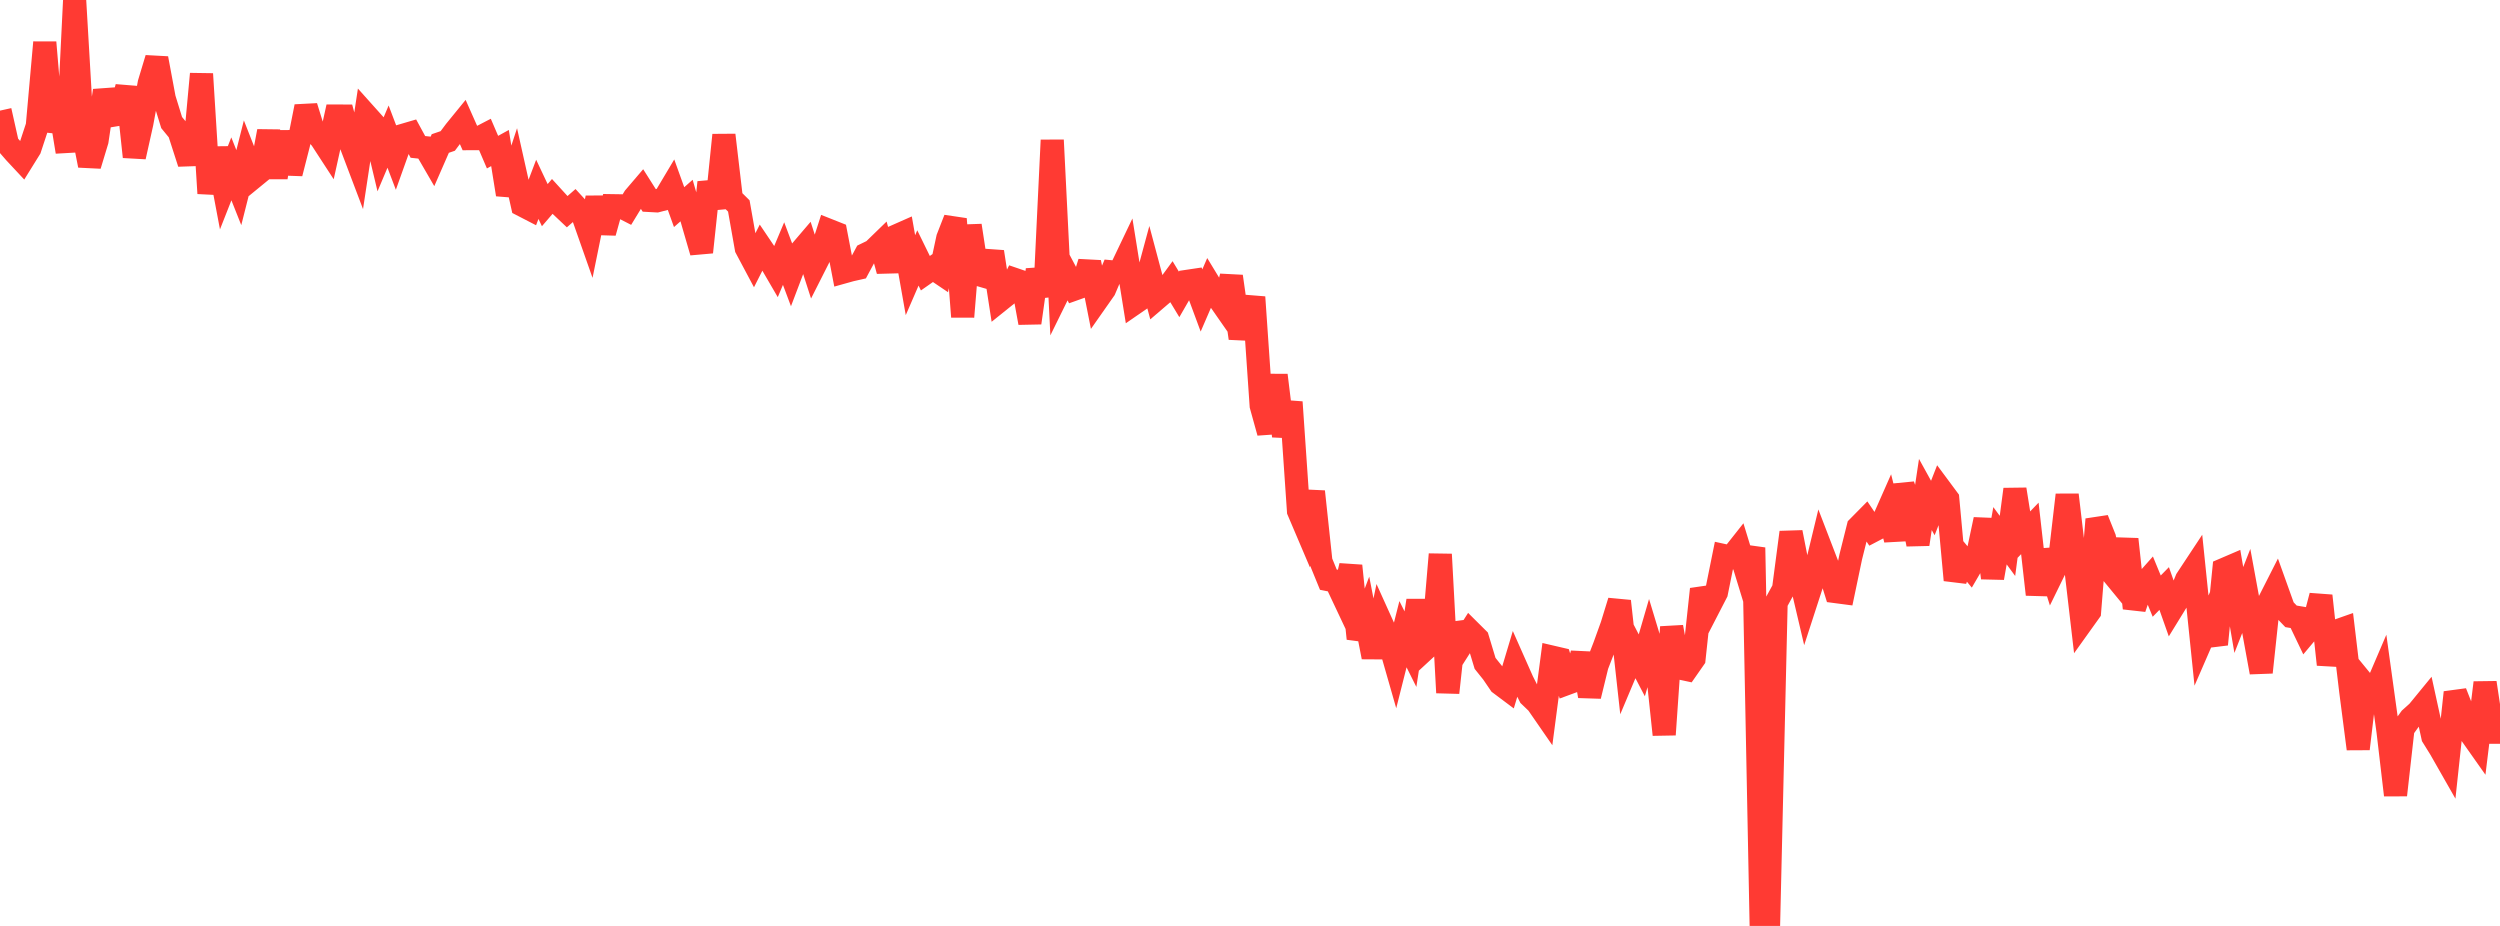 <?xml version="1.0" standalone="no"?>
<!DOCTYPE svg PUBLIC "-//W3C//DTD SVG 1.1//EN" "http://www.w3.org/Graphics/SVG/1.1/DTD/svg11.dtd">

<svg width="135" height="50" viewBox="0 0 135 50" preserveAspectRatio="none" 
  xmlns="http://www.w3.org/2000/svg"
  xmlns:xlink="http://www.w3.org/1999/xlink">


<polyline points="0.0, 5.974 0.403, 7.778 0.806, 8.241 1.209, 8.673 1.612, 8.024 2.015, 6.802 2.418, 2.289 2.821, 7.078 3.224, 5.738 3.627, 8.198 4.03, 0.0 4.433, 6.888 4.836, 8.932 5.239, 7.6 5.642, 4.894 6.045, 6.232 6.448, 6.165 6.851, 4.709 7.254, 8.467 7.657, 6.66 8.06, 4.49 8.463, 3.153 8.866, 5.313 9.269, 6.619 9.672, 7.111 10.075, 8.363 10.478, 8.349 10.881, 3.992 11.284, 10.44 11.687, 8.008 12.09, 10.142 12.493, 9.118 12.896, 10.132 13.299, 8.539 13.701, 9.561 14.104, 9.231 14.507, 7.087 14.91, 9.579 15.313, 7.13 15.716, 9.362 16.119, 7.784 16.522, 5.754 16.925, 7.053 17.328, 7.472 17.731, 8.091 18.134, 6.267 18.537, 6.268 18.94, 7.778 19.343, 8.841 19.746, 6.187 20.149, 6.637 20.552, 8.331 20.955, 7.377 21.358, 8.439 21.761, 7.31 22.164, 7.192 22.567, 7.933 22.97, 7.976 23.373, 8.671 23.776, 7.749 24.179, 7.611 24.582, 7.072 24.985, 6.578 25.388, 7.487 25.791, 7.486 26.194, 7.277 26.597, 8.216 27.0, 7.994 27.403, 10.503 27.806, 9.276 28.209, 11.079 28.612, 11.287 29.015, 10.224 29.418, 11.078 29.821, 10.609 30.224, 11.051 30.627, 11.432 31.03, 11.08 31.433, 11.519 31.836, 12.664 32.239, 10.684 32.642, 12.56 33.045, 11.108 33.448, 11.114 33.851, 11.321 34.254, 10.66 34.657, 10.188 35.06, 10.824 35.463, 10.846 35.866, 10.742 36.269, 10.066 36.672, 11.185 37.075, 10.83 37.478, 12.232 37.881, 13.617 38.284, 9.849 38.687, 11.225 39.09, 7.293 39.493, 10.723 39.896, 11.122 40.299, 13.401 40.701, 14.156 41.104, 13.36 41.507, 13.958 41.91, 14.65 42.313, 13.693 42.716, 14.767 43.119, 13.705 43.522, 13.233 43.925, 14.482 44.328, 13.685 44.731, 12.43 45.134, 12.59 45.537, 14.691 45.94, 14.578 46.343, 14.487 46.746, 13.736 47.149, 13.54 47.552, 13.149 47.955, 14.626 48.358, 12.759 48.761, 12.581 49.164, 14.86 49.567, 13.929 49.97, 14.753 50.373, 14.471 50.776, 14.743 51.179, 12.862 51.582, 11.827 51.985, 17.105 52.388, 12.18 52.791, 14.81 53.194, 14.927 53.597, 13.6 54.0, 16.211 54.403, 15.887 54.806, 15.094 55.209, 15.232 55.612, 17.432 56.015, 14.571 56.418, 15.987 56.821, 7.567 57.224, 15.667 57.627, 14.847 58.03, 15.607 58.433, 15.463 58.836, 14.165 59.239, 16.204 59.642, 15.63 60.045, 14.681 60.448, 14.719 60.851, 13.875 61.254, 16.38 61.657, 16.102 62.06, 14.613 62.463, 16.125 62.866, 15.78 63.269, 15.23 63.672, 15.897 64.075, 15.198 64.478, 15.138 64.881, 16.226 65.284, 15.293 65.687, 15.956 66.09, 16.534 66.493, 14.926 66.896, 17.752 67.299, 17.771 67.701, 16.046 68.104, 21.904 68.507, 23.358 68.91, 20.262 69.313, 23.546 69.716, 21.715 70.119, 27.591 70.522, 28.538 70.925, 26.546 71.328, 30.316 71.731, 31.302 72.134, 31.382 72.537, 32.236 72.94, 30.553 73.343, 34.484 73.746, 33.417 74.149, 35.482 74.552, 33.543 74.955, 34.434 75.358, 35.842 75.761, 34.246 76.164, 35.054 76.567, 32.431 76.97, 35.041 77.373, 34.669 77.776, 29.934 78.179, 37.404 78.582, 33.69 78.985, 34.721 79.388, 34.087 79.791, 34.487 80.194, 35.822 80.597, 36.325 81.0, 36.916 81.403, 37.218 81.806, 35.873 82.209, 36.782 82.612, 37.582 83.015, 37.969 83.418, 38.552 83.821, 35.487 84.224, 35.581 84.627, 36.905 85.03, 36.756 85.433, 35.294 85.836, 37.587 86.239, 35.935 86.642, 34.892 87.045, 33.773 87.448, 32.464 87.851, 36.111 88.254, 35.154 88.657, 35.929 89.06, 34.544 89.463, 35.877 89.866, 39.671 90.269, 33.86 90.672, 36.062 91.075, 36.149 91.478, 35.571 91.881, 31.816 92.284, 32.779 92.687, 31.998 93.09, 30.002 93.493, 30.09 93.896, 29.58 94.299, 30.897 94.701, 29.573 95.104, 50.0 95.507, 49.739 95.91, 32.547 96.313, 31.81 96.716, 28.747 97.119, 30.801 97.522, 32.517 97.925, 31.276 98.328, 29.606 98.731, 30.653 99.134, 31.946 99.537, 31.999 99.94, 30.075 100.343, 28.465 100.746, 28.057 101.149, 28.654 101.552, 28.443 101.955, 27.531 102.358, 29.145 102.761, 26.199 103.164, 27.377 103.567, 29.389 103.97, 26.702 104.373, 27.433 104.776, 26.402 105.179, 26.945 105.582, 31.324 105.985, 30.161 106.388, 30.645 106.791, 29.954 107.194, 28.053 107.597, 31.207 108.0, 28.93 108.403, 29.479 108.806, 26.425 109.209, 28.952 109.612, 28.534 110.015, 32.1 110.418, 29.737 110.821, 31.016 111.224, 30.193 111.627, 26.725 112.03, 30.143 112.433, 33.595 112.836, 33.032 113.239, 28.045 113.642, 29.051 114.045, 30.938 114.448, 31.428 114.851, 29.12 115.254, 32.841 115.657, 31.665 116.06, 31.212 116.463, 32.191 116.866, 31.78 117.269, 32.922 117.672, 32.267 118.075, 31.29 118.478, 30.68 118.881, 34.592 119.284, 33.665 119.687, 34.794 120.09, 30.754 120.493, 30.581 120.896, 32.94 121.299, 31.912 121.701, 34.104 122.104, 36.306 122.507, 32.532 122.91, 31.738 123.313, 32.863 123.716, 33.283 124.119, 33.351 124.522, 34.192 124.925, 33.712 125.328, 32.173 125.731, 35.883 126.134, 34.093 126.537, 33.951 126.94, 37.322 127.343, 40.437 127.746, 37.038 128.149, 37.53 128.552, 36.589 128.955, 39.5 129.358, 42.933 129.761, 39.354 130.164, 38.795 130.567, 38.432 130.97, 37.94 131.373, 39.783 131.776, 40.432 132.179, 41.139 132.582, 37.393 132.985, 38.418 133.388, 39.582 133.791, 40.153 134.194, 36.866 134.597, 39.542 135.0, 39.542" fill="none" stroke="#ff3a33" stroke-width="1.25"/>

</svg>